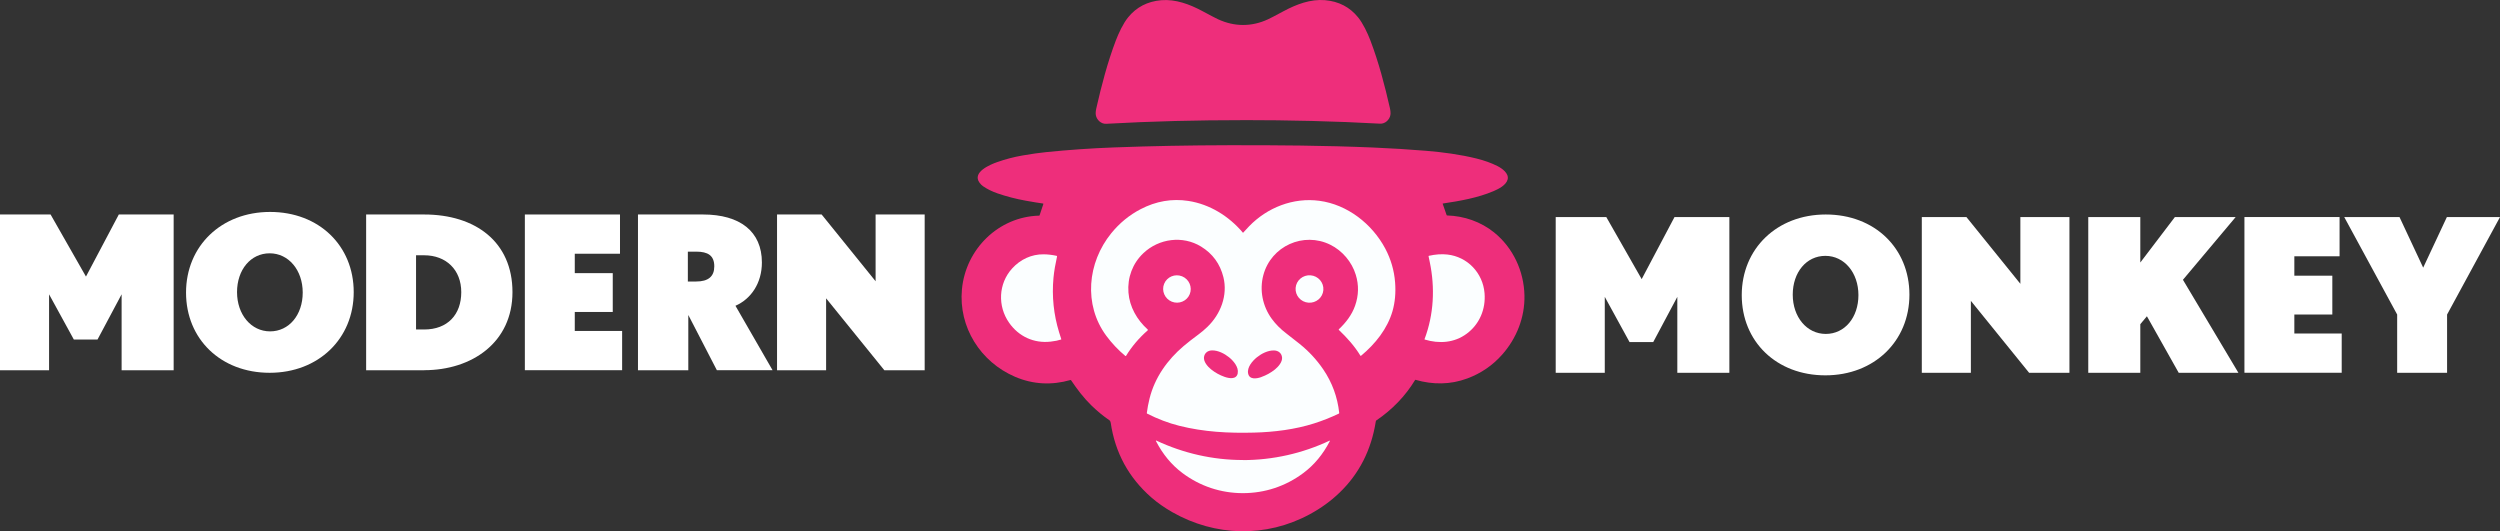 <?xml version="1.0" encoding="UTF-8"?><svg id="Layer_1" xmlns="http://www.w3.org/2000/svg" viewBox="0 0 597.59 127"><rect x="0" y="0" width="597.59" height="127" fill="#333333" stroke="none"/><defs><style>.cls-1{fill:#ee2e7b;}.cls-2{fill:#fff;}.cls-3{fill:#fbfeff;}</style></defs><path class="cls-2" d="M29.07,88.5v-18.15l-5.76,10.81h-5.66l-5.92-10.81v18.15H0v-37.23h12.09l8.46,14.84,7.85-14.84h13.11v37.23h-12.44Z"/><path class="cls-2" d="M64.46,89.11c-11.68,0-19.99-8.06-19.99-19.17s8.41-19.28,20.09-19.28,19.99,8.06,19.99,19.17-8.41,19.28-20.09,19.28ZM64.46,60.55c-4.54,0-7.8,3.93-7.8,9.28s3.37,9.38,7.9,9.38,7.8-3.93,7.8-9.28-3.37-9.38-7.9-9.38Z"/><path class="cls-2" d="M101.39,88.5h-13.87v-37.23h13.87c12.24,0,21.11,6.53,21.11,18.56s-9.69,18.66-21.11,18.66ZM101.39,61.01h-1.94v17.75h1.94c5.61,0,8.87-3.57,8.87-8.92s-3.62-8.82-8.87-8.82Z"/><path class="cls-2" d="M125.46,88.5v-37.23h22.74v9.38h-10.81v4.64h9.08v9.28h-9.08v4.54h11.32v9.38h-23.25Z"/><path class="cls-2" d="M171.36,88.5l-6.83-13.21v13.21h-12.03v-37.23h15.55c8.82,0,14.07,4.03,14.07,11.47,0,4.95-2.6,8.72-6.32,10.35l8.87,15.4h-13.31ZM166.41,60.15h-1.99v7.14h1.99c2.91,0,4.33-1.22,4.33-3.62,0-2.6-1.53-3.52-4.33-3.52Z"/><path class="cls-2" d="M211.39,88.5l-13.92-17.19v17.19h-11.73v-37.23h10.66l12.9,15.96v-15.96h11.73v37.23h-9.64Z"/><path class="cls-2" d="M400.94,89.11v-18.15l-5.76,10.81h-5.66l-5.92-10.81v18.15h-11.73v-37.23h12.09l8.46,14.84,7.85-14.84h13.11v37.23h-12.44Z"/><path class="cls-2" d="M436.33,89.72c-11.68,0-19.99-8.06-19.99-19.17s8.41-19.28,20.09-19.28,19.99,8.06,19.99,19.17-8.41,19.28-20.09,19.28ZM436.33,61.16c-4.54,0-7.8,3.93-7.8,9.28s3.37,9.38,7.9,9.38,7.8-3.93,7.8-9.28-3.37-9.38-7.9-9.38Z"/><path class="cls-2" d="M485.03,89.11l-13.92-17.19v17.19h-11.73v-37.23h10.66l12.9,15.96v-15.96h11.73v37.23h-9.64Z"/><path class="cls-2" d="M520.79,89.11l-7.6-13.51-1.58,1.89v11.63h-12.44v-37.23h12.44v10.86l8.26-10.86h14.53l-12.6,14.99,13.26,22.23h-14.28Z"/><path class="cls-2" d="M536.5,89.11v-37.23h22.74v9.38h-10.81v4.64h9.08v9.28h-9.08v4.54h11.32v9.38h-23.25Z"/><path class="cls-2" d="M584.94,75.19v13.92h-11.93v-13.92l-12.65-23.3h13.21l5.66,12.09,5.66-12.09h12.7l-12.65,23.3Z"/><path class="cls-1" d="M297.15,28.72c-10.93,0-21.84.26-32.73.87-1.23.07-2.26-.95-2.47-2.04-.08-.43-.04-1.01.12-1.72,1.22-5.37,2.67-10.93,4.65-16.14.68-1.78,1.74-4.06,2.93-5.53,1.99-2.46,4.63-3.82,7.91-4.11,3.45-.29,6.83.98,9.87,2.61,1.97,1.06,3.22,1.71,3.74,1.95,1.96.9,3.95,1.36,5.97,1.36,2.02,0,4.01-.45,5.97-1.36.52-.24,1.77-.89,3.74-1.95,3.04-1.63,6.42-2.91,9.87-2.62,3.28.28,5.92,1.65,7.91,4.1,1.19,1.47,2.26,3.74,2.94,5.52,1.99,5.21,3.44,10.77,4.66,16.14.16.71.2,1.29.12,1.72-.21,1.1-1.24,2.11-2.47,2.04-10.89-.6-21.8-.85-32.73-.85Z"/><path class="cls-1" d="M344.88,48.66s-.04.02-.03.04c0,0,0,0,0,0l.95,2.73s.05.07.1.07c4.1.12,8.1,1.51,11.27,4.08,4.52,3.66,7.11,9.25,7.23,15.06.11,5.21-1.88,10.24-5.33,14.13-2.3,2.59-5.08,4.49-8.35,5.7-4.05,1.5-8.22,1.51-12.36.32-.04-.01-.08,0-.1.04-2.33,3.85-5.52,7.13-9.25,9.65-.07.05-.12.13-.14.22-1.07,6.83-3.95,12.51-8.65,17.04-2.08,2.01-4.46,3.74-7.15,5.19-10.44,5.65-22.61,5.33-32.87-.52-1.87-1.07-3.52-2.23-4.96-3.48-5.44-4.75-8.69-10.71-9.74-17.88-.04-.28-.16-.49-.35-.62-1.4-.95-2.81-2.11-4.23-3.48-1.91-1.86-3.42-3.87-4.89-6.05-.04-.05-.11-.08-.17-.06-4.45,1.28-8.95,1.06-13.23-.78-8.25-3.53-13.55-11.87-12.69-20.93.9-9.55,8.69-17.34,18.48-17.59.03,0,.06-.02.07-.05l.91-2.73s0-.09-.05-.11c0,0-.01,0-.02,0-.88-.12-2.26-.34-4.14-.68-2.34-.42-4.59-1.01-6.75-1.75-1.29-.45-2.44-1.01-3.43-1.69-.34-.23-.63-.53-.89-.89-1.78-2.48,2.53-4.29,4.2-4.88,1.97-.7,4.02-1.24,6.17-1.61,2.13-.37,3.99-.63,5.58-.79,5.27-.54,10.64-.91,16.11-1.12,8.99-.34,18.19-.51,27.61-.53,11.39-.02,22.9.06,34.47.55,4.37.19,8.57.45,12.59.78,4.02.33,8.22.89,12.09,1.85,1.9.47,3.58,1.08,5.04,1.82,1.04.53,2.79,1.75,2.39,3.21-.37,1.36-2.16,2.25-3.37,2.77-3.75,1.59-8,2.35-12.15,2.96Z"/><path class="cls-3" d="M297.08,55.64s.04.02.06,0c0,0,0,0,0,0,.4-.45.88-.97,1.44-1.55,4.35-4.49,10.56-6.93,16.81-6.09,6.67.89,12.59,5.5,15.74,11.42,1.34,2.53,2.13,5.22,2.35,8.09.19,2.48-.02,4.77-.62,6.86-1.23,4.23-4.09,7.82-7.52,10.67-.05.04-.12.03-.16-.02,0,0,0,0,0-.01-1.42-2.32-3.18-4.27-5.14-6.14-.05-.04-.05-.12,0-.17,0,0,0,0,0,0,1.67-1.57,3.11-3.44,3.87-5.61.87-2.47.93-4.94.17-7.41-.94-3.09-3.23-5.77-6.09-7.18-6.38-3.16-14.16.3-16.01,7.28-.96,3.59-.16,7.45,2.02,10.43.94,1.29,2.1,2.45,3.47,3.49,1.03.78,2.1,1.62,3.2,2.51,2.19,1.76,4.07,3.79,5.63,6.08,2.14,3.15,3.41,6.62,3.82,10.4,0,.08-.03.16-.11.19-1.92.91-3.89,1.7-5.92,2.34-4.49,1.43-9.51,2.07-14.35,2.19-6.06.16-11.98-.15-17.86-1.63-2.59-.65-5.2-1.65-7.66-2.9-.06-.03-.09-.1-.09-.16.15-1.16.37-2.32.66-3.48,1.24-4.98,4.25-9.22,8.13-12.51.99-.84,2.21-1.79,3.66-2.86.65-.48,1.33-1.06,2.04-1.74,3.15-3.03,4.89-7.53,3.82-11.86-.79-3.19-2.57-5.63-5.34-7.33-4.4-2.69-10.08-1.93-13.78,1.57-2.6,2.45-3.86,5.87-3.58,9.42.27,3.44,2.04,6.52,4.6,8.83.06.05.06.14.01.2,0,0,0,0-.01.01-2.06,1.8-3.79,3.84-5.18,6.1-.03.05-.09.06-.14.03,0,0,0,0-.01,0-1.72-1.43-3.24-3.05-4.57-4.84-5.49-7.44-4.5-17.49,1.18-24.49,1.98-2.44,4.32-4.36,7.03-5.77,3.68-1.92,7.49-2.57,11.41-1.97,5.08.78,9.67,3.61,13.04,7.59Z"/><path class="cls-3" d="M253.63,81.16c-.66.22-1.48.39-2.48.5-4.01.46-7.64-1.23-9.93-4.5-2.79-3.97-2.58-9.35.71-12.98,1.97-2.17,4.64-3.43,7.56-3.39.98.01,2.01.13,3.07.36.08.02.13.09.11.17,0,0,0,0,0,0-.36,1.61-.71,3.51-.85,5.08-.41,4.44.04,8.79,1.35,13.05.03.1.2.64.51,1.61.01.04,0,.09-.05.11Z"/><path class="cls-3" d="M341.54,61.15c1.59-.36,3.06-.46,4.43-.31,4.82.54,8.49,4.4,8.89,9.24.32,3.8-1.2,7.4-4.24,9.67-2.98,2.22-6.59,2.46-10.07,1.41-.03-.01-.05-.05-.04-.08,0,0,0,0,0,0,2.23-5.89,2.54-12.29,1.26-18.42-.16-.77-.26-1.23-.29-1.4-.01-.05.02-.1.07-.11Z"/><path class="cls-3" d="M284.39,70.32c-.68,1.67-2.6,2.47-4.29,1.79-1.69-.69-2.51-2.6-1.83-4.27h0c.68-1.67,2.6-2.47,4.29-1.79,1.69.69,2.51,2.6,1.83,4.27h0Z"/><path class="cls-3" d="M316.33,69.34c-.14,1.8-1.74,3.15-3.57,3.01h0c-1.83-.14-3.2-1.72-3.06-3.53.14-1.8,1.74-3.15,3.57-3.01,1.83.14,3.2,1.72,3.06,3.53Z"/><path class="cls-1" d="M295.87,89.21c-.3,1.57-2.06,1.25-3.13.88-1.2-.42-2.28-1.02-3.25-1.8-.81-.65-1.8-1.8-1.7-2.87.11-1.02.89-1.64,1.92-1.66,1.44-.03,2.98.76,4.06,1.63,1.06.85,2.37,2.37,2.09,3.82Z"/><path class="cls-1" d="M301.48,90.14c-1.07.38-2.84.69-3.14-.89-.28-1.46,1.04-2.98,2.1-3.84,1.09-.88,2.63-1.67,4.09-1.64,1.04.02,1.83.65,1.93,1.67.11,1.07-.9,2.23-1.71,2.88-.97.78-2.06,1.38-3.27,1.81Z"/><path class="cls-3" d="M297.09,109.98c7.17,0,14.25-1.6,20.73-4.65.03-.01.06,0,.07.02,0,0,0,.01,0,.02,0,.04,0,.07-.02.09-1.63,3.15-3.74,5.69-6.33,7.62-4.22,3.15-9.19,4.8-14.45,4.8-5.26,0-10.24-1.66-14.45-4.81-2.59-1.94-4.7-4.48-6.32-7.63-.01-.02-.02-.05-.02-.09,0-.03.03-.05.05-.05,0,0,.01,0,.02,0,6.48,3.05,13.55,4.66,20.72,4.66Z"/></svg>